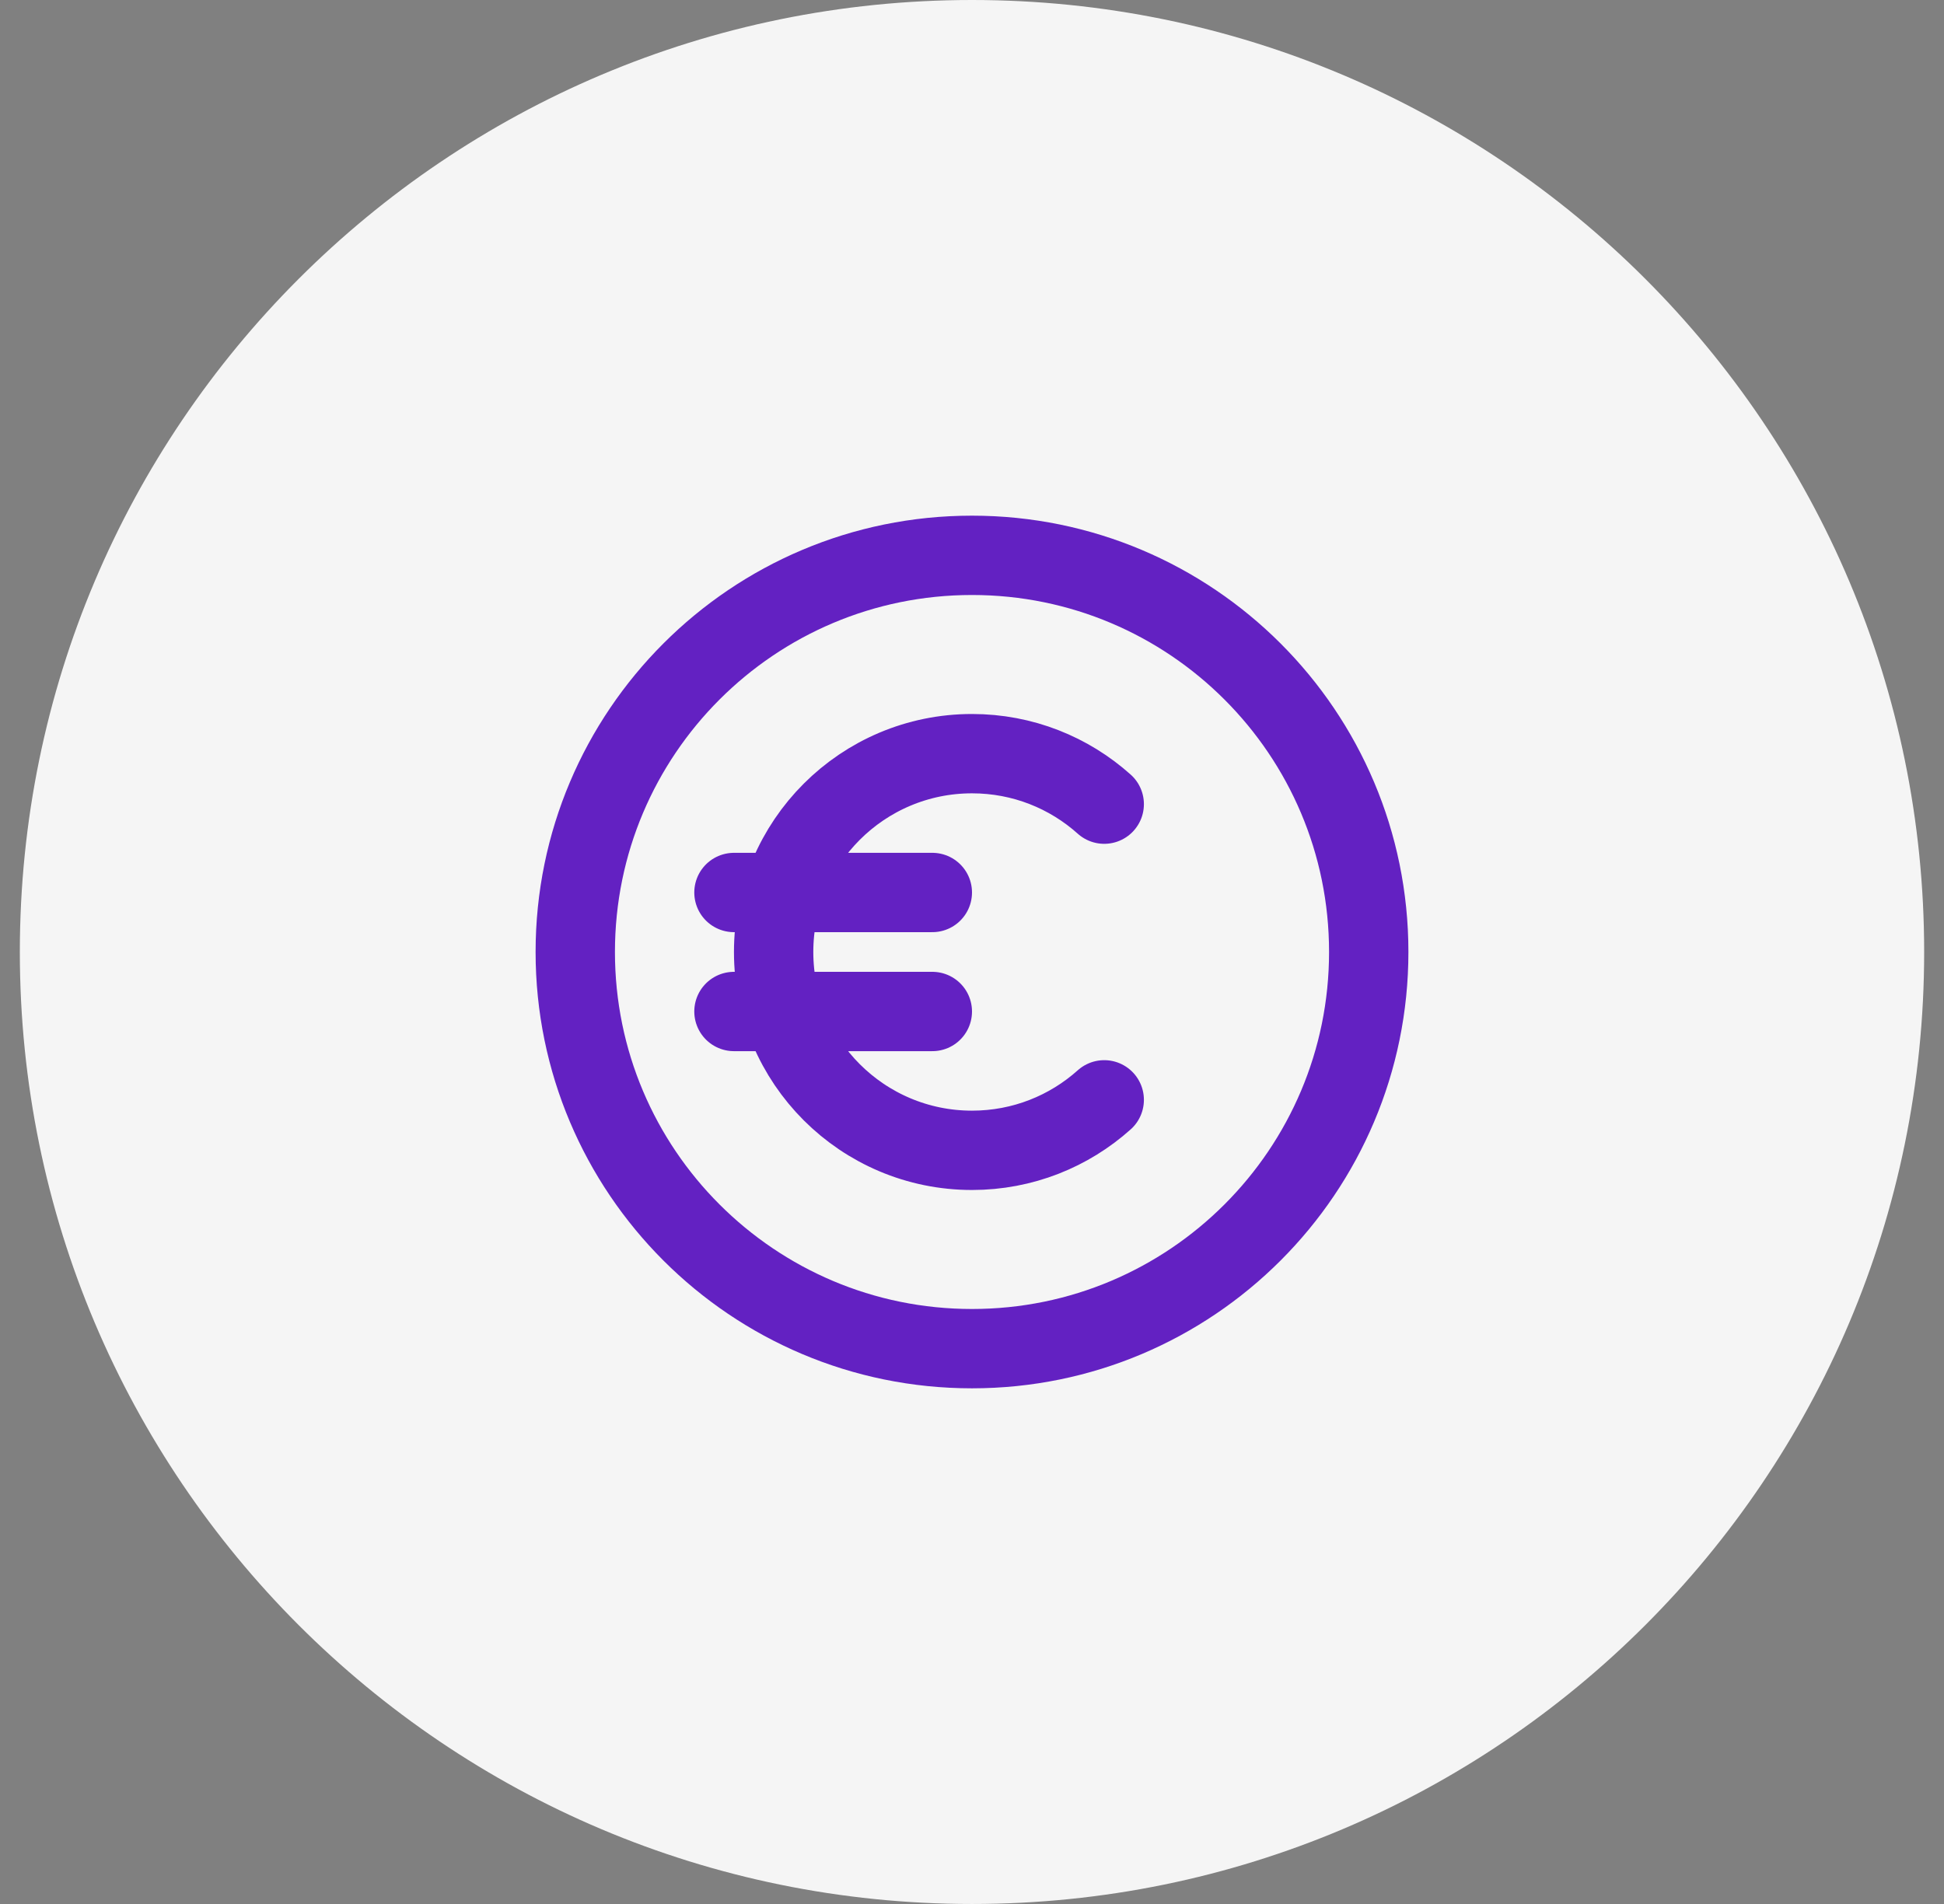 <svg width="49" height="48" viewBox="0 0 49 48" fill="none" xmlns="http://www.w3.org/2000/svg">
<rect x="0" y="0" width="49" height="48" fill="#808080" stroke="none"/>
<path d="M0.5 24C0.5 10.745 11.245 0 24.5 0C37.755 0 48.5 10.745 48.5 24C48.5 37.255 37.755 48 24.5 48C11.245 48 0.5 37.255 0.5 24Z" fill="#F5F5F5"/>
<path d="M27.833 20.273C26.949 19.481 25.781 19 24.5 19C21.739 19 19.5 21.239 19.5 24C19.5 26.761 21.739 29 24.5 29C25.781 29 26.949 28.519 27.833 27.727M18.5 25.5H23.5M18.5 22.5H23.5M34.5 24C34.5 29.523 30.023 34 24.5 34C18.977 34 14.5 29.523 14.5 24C14.5 18.477 18.977 14 24.5 14C30.023 14 34.5 18.477 34.5 24Z" stroke="#6321C2" stroke-width="2" stroke-linecap="round" stroke-linejoin="round"/>
</svg>

